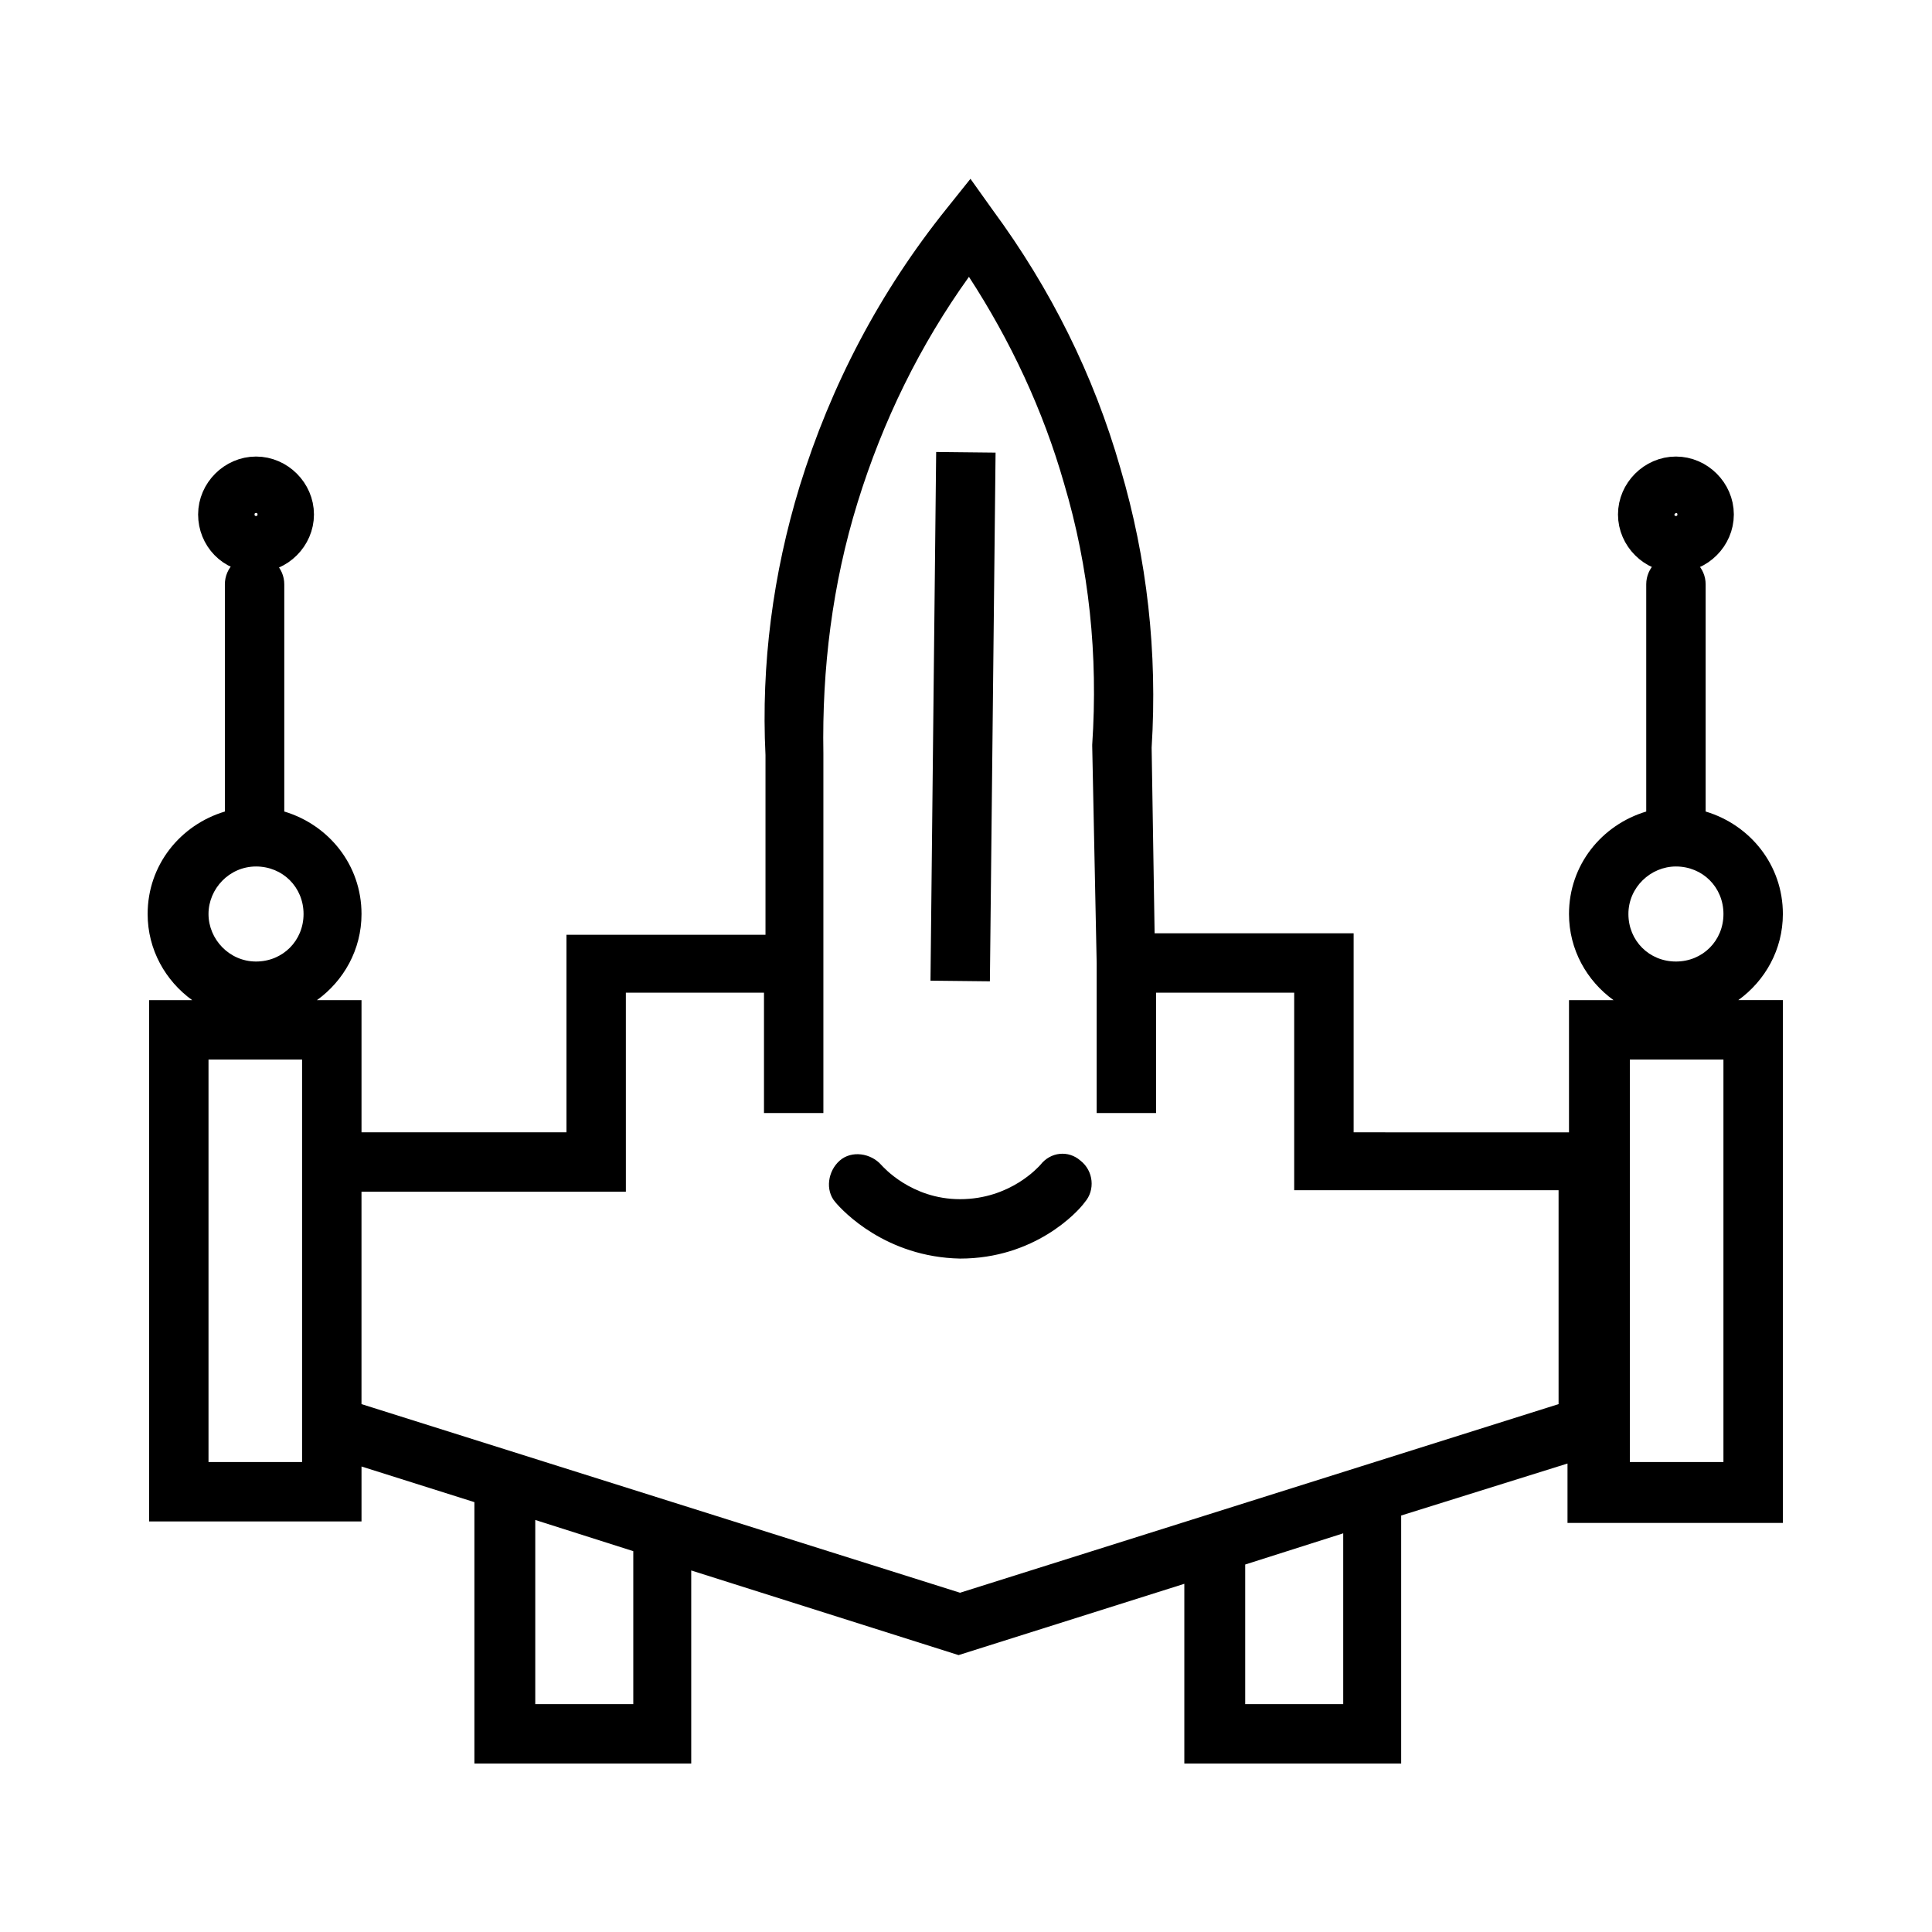 <?xml version="1.0" encoding="UTF-8"?>
<!-- Uploaded to: ICON Repo, www.svgrepo.com, Generator: ICON Repo Mixer Tools -->
<svg width="800px" height="800px" version="1.1" viewBox="144 144 512 512" xmlns="http://www.w3.org/2000/svg">
 <defs>
  <clipPath id="b">
   <path d="m148.09 148.09h240.91v308.91h-240.91z"/>
  </clipPath>
  <clipPath id="a">
   <path d="m411 148.09h240.9v308.91h-240.9z"/>
  </clipPath>
 </defs>
 <path d="m616.48 386.22c0-12.988-8.66-23.617-20.469-27.16v-60.219c0-4.328-3.543-7.871-7.871-7.871s-7.871 3.543-7.871 7.871v60.223c-11.809 3.543-20.469 14.168-20.469 27.16 0 9.445 4.723 17.711 11.809 22.828h-11.809v35.031l-57.074-0.004v-52.742h-52.742l-0.789-49.199c1.574-25.191-1.18-49.988-8.266-73.996-7.086-24.797-18.5-47.625-33.852-68.488l-5.898-8.266-6.297 7.871c-17.711 22.043-30.699 46.84-38.965 73.602-7.086 23.223-10.234 47.23-9.055 71.242v47.625l-52.742 0.004v52.348h-54.316v-35.031h-11.809c7.086-5.117 11.809-13.383 11.809-22.828 0-12.988-8.66-23.617-20.469-27.16v-60.219c0-4.328-3.543-7.871-7.871-7.871s-7.871 3.543-7.871 7.871v60.223c-11.809 3.543-20.469 14.168-20.469 27.16 0 9.445 4.723 17.711 11.809 22.828l-11.414-0.004v138.15h56.285v-14.562l29.914 9.445v69.273h57.465v-51.168l70.848 22.434 59.828-18.895v47.625h57.465v-65.723l44.082-13.777v15.742h57.074v-138.55h-11.809c7.086-5.117 11.809-13.383 11.809-22.828zm-28.34-12.594c7.086 0 12.594 5.512 12.594 12.594 0 7.086-5.512 12.594-12.594 12.594-7.086 0-12.594-5.512-12.594-12.594-0.004-7.086 5.902-12.594 12.594-12.594zm-376.29 0c7.086 0 12.594 5.512 12.594 12.594 0 7.086-5.512 12.594-12.594 12.594s-12.594-5.902-12.594-12.594 5.512-12.594 12.594-12.594zm12.203 157.83h-24.797v-106.66h24.797zm87.773 64.156h-25.977v-48.805l25.977 8.266zm188.14 0h-25.977v-37l25.977-8.266zm57.074-79.508-158.62 49.988-158.62-49.988v-56.285h70.062l-0.004-52.742h36.605v31.883h15.742v-95.25c-0.391-22.438 2.363-44.871 9.055-66.52 6.691-21.648 16.531-41.723 29.52-59.828 11.02 16.926 19.68 35.426 25.191 54.711 6.691 22.434 9.055 45.656 7.477 69.273v0.395l1.18 57.465v39.754h15.742v-31.883h36.605v52.348h70.062zm43.688 15.352h-24.797v-106.66h24.797z"/>
 <path d="m390.59 403.89 1.504-140.11 15.742 0.168-1.504 140.11z"/>
 <path d="m419.68 452.74c-0.395 0.395-7.871 9.055-21.254 9.055-12.988 0-20.469-8.66-20.859-9.055-2.754-3.148-7.871-3.938-11.02-1.18-3.148 2.754-3.938 7.871-1.18 11.02 1.969 2.363 13.383 14.562 33.062 14.957 19.68 0 31.094-12.203 33.062-14.957 2.754-3.148 2.363-8.266-1.18-11.02-3.156-2.758-7.879-2.363-10.633 1.18z"/>
 <path d="m211.86 289.79c5.117 0 9.445-4.328 9.445-9.445s-4.328-9.445-9.445-9.445c-5.117 0-9.445 4.328-9.445 9.445s3.938 9.445 9.445 9.445zm0-15.742c3.543 0 6.297 2.754 6.297 6.297s-2.754 6.297-6.297 6.297-6.297-2.754-6.297-6.297 2.758-6.297 6.297-6.297z"/>
 <g clip-path="url(#b)">
  <path transform="matrix(3.936 0 0 3.936 148.09 148.09)" d="m16.2 36c1.3 0 2.4-1.1 2.4-2.4s-1.1-2.4-2.4-2.4c-1.3 0-2.4 1.1-2.4 2.4s1 2.4 2.4 2.4zm0-3.999c0.9 0 1.6 0.7 1.6 1.6s-0.7 1.6-1.6 1.6c-0.9 0-1.6-0.7-1.6-1.6s0.701-1.6 1.6-1.6z" fill="none" stroke="#000000" stroke-miterlimit="10" stroke-width="3"/>
 </g>
 <path d="m588.14 289.79c5.117 0 9.445-4.328 9.445-9.445s-4.328-9.445-9.445-9.445-9.445 4.328-9.445 9.445 4.328 9.445 9.445 9.445zm0-15.742c3.543 0 6.297 2.754 6.297 6.297s-2.754 6.297-6.297 6.297-6.297-2.754-6.297-6.297 3.148-6.297 6.297-6.297z"/>
 <g clip-path="url(#a)">
  <path transform="matrix(3.936 0 0 3.936 148.09 148.09)" d="m111.8 36c1.3 0 2.4-1.1 2.4-2.4s-1.1-2.4-2.4-2.4c-1.3 0-2.4 1.1-2.4 2.4s1.1 2.4 2.4 2.4zm0-3.999c0.9 0 1.6 0.7 1.6 1.6s-0.7 1.6-1.6 1.6-1.6-0.7-1.6-1.6 0.8-1.6 1.6-1.6z" fill="none" stroke="#000000" stroke-miterlimit="10" stroke-width="3"/>
 </g>
</svg>